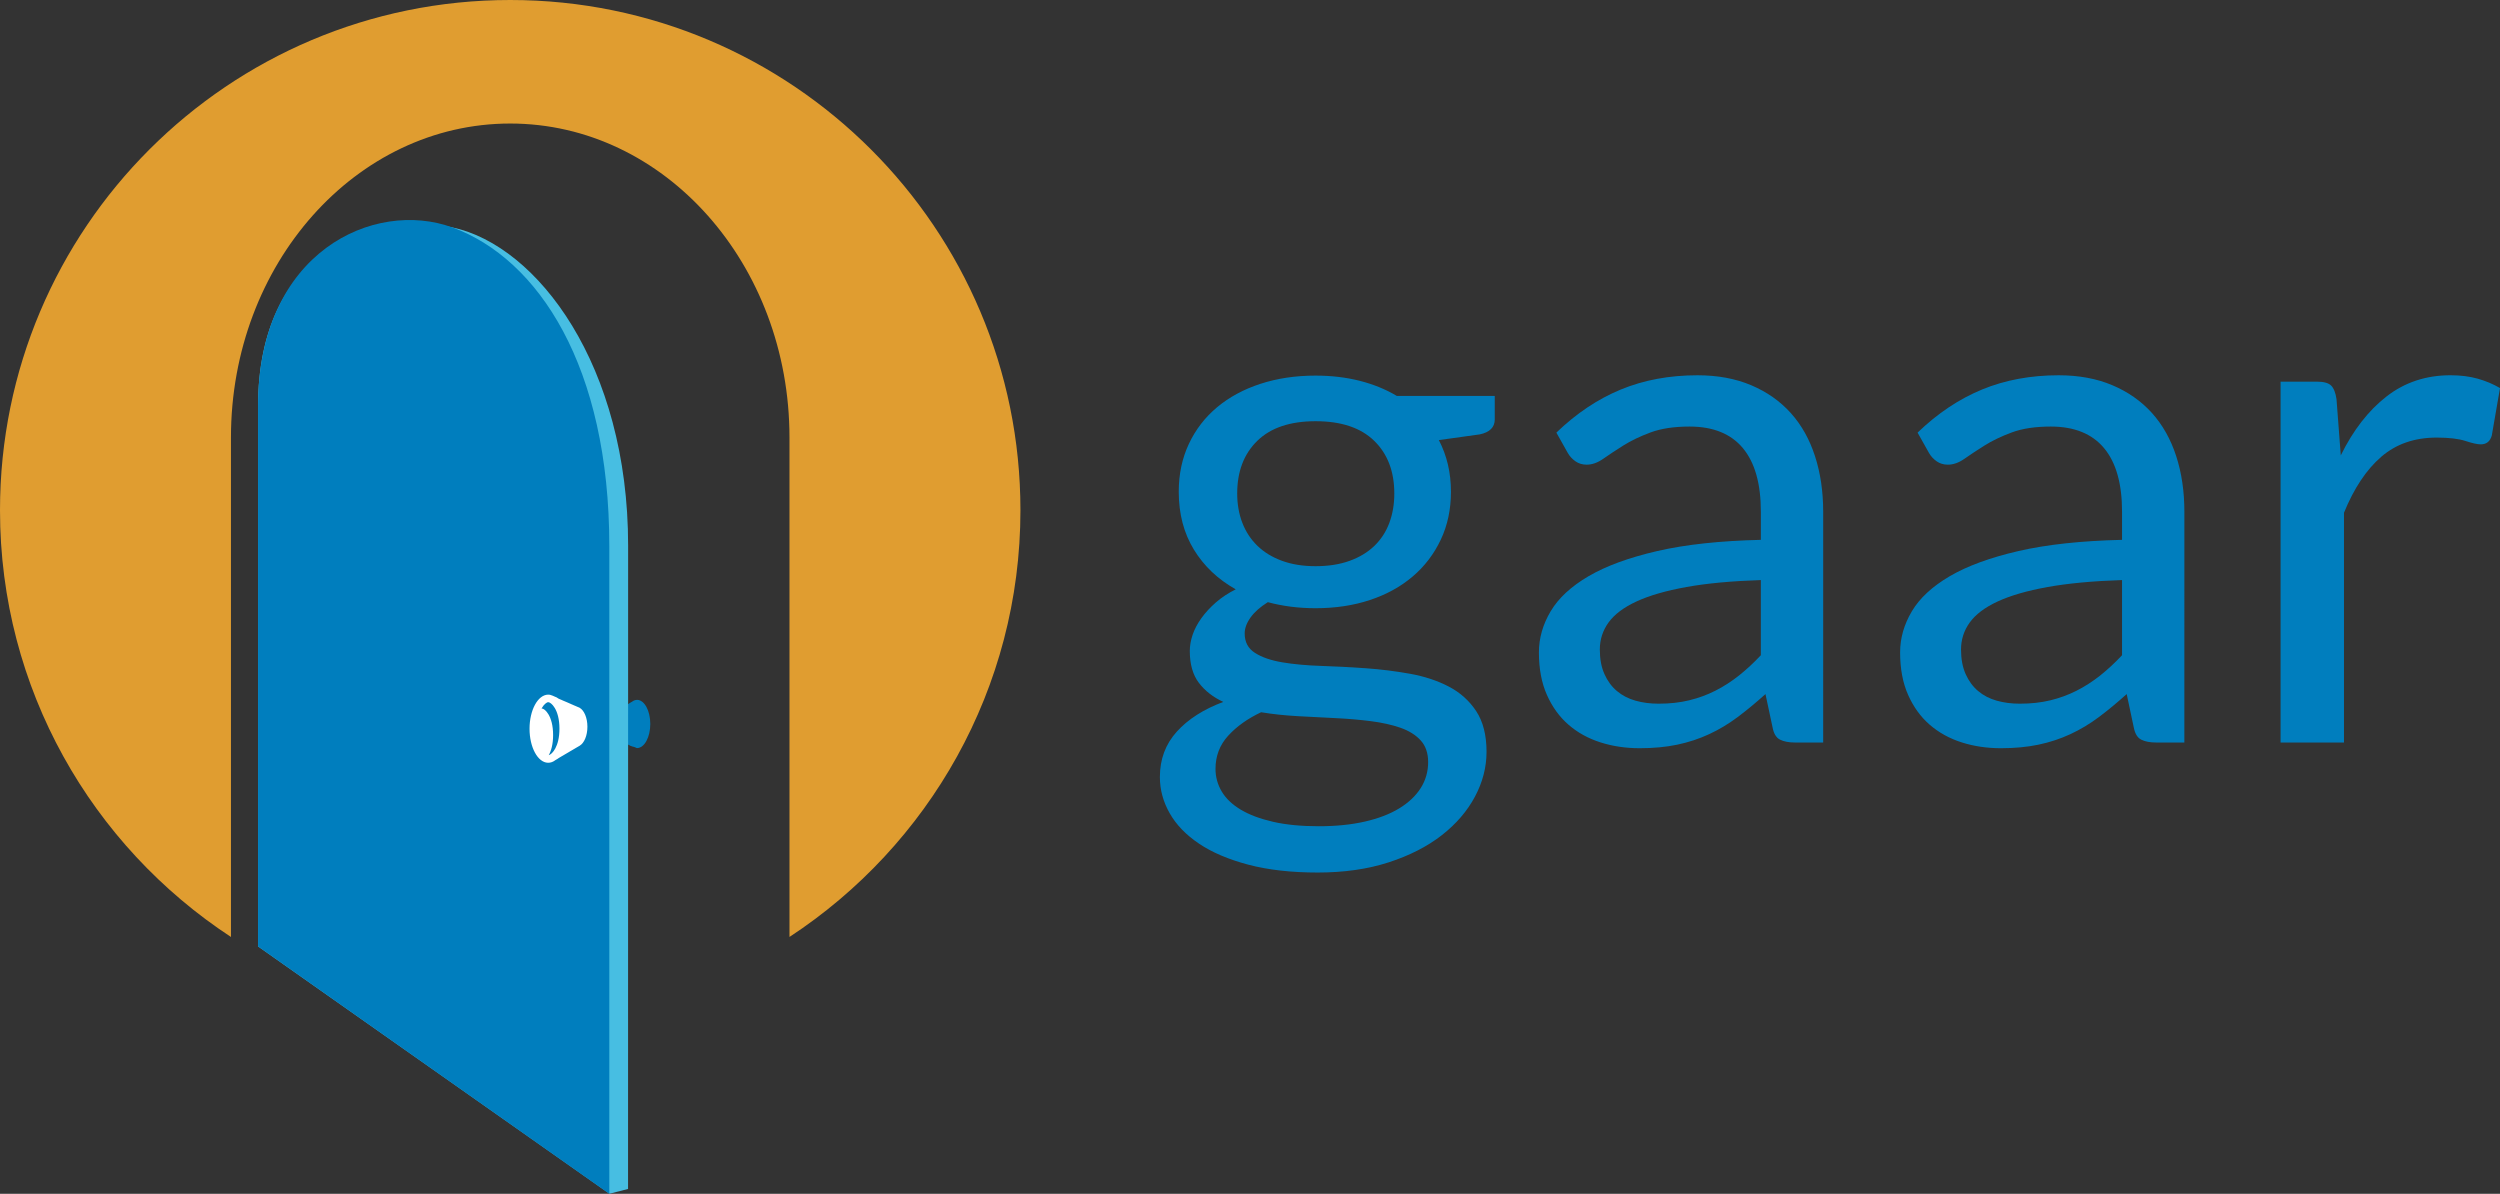 <?xml version="1.0" encoding="utf-8"?>
<!-- Generator: Adobe Illustrator 20.1.0, SVG Export Plug-In . SVG Version: 6.00 Build 0)  -->
<svg version="1.1" id="Layer_1" xmlns="http://www.w3.org/2000/svg" xmlns:xlink="http://www.w3.org/1999/xlink" x="0px" y="0px"
	 viewBox="0 0 240 114.605" style="enable-background:new 0 0 240 114.605;" xml:space="preserve">
<rect x="0" y="0" width="240" height="114.605" fill="#333333" stroke="none"/>
<style type="text/css">
	.st0{fill:#E09D30;}
	.st1{fill-rule:evenodd;clip-rule:evenodd;fill:#007EBE;}
	.st2{fill-rule:evenodd;clip-rule:evenodd;fill:#47BEE2;}
	.st3{fill-rule:evenodd;clip-rule:evenodd;fill:#FFFFFF;}
	.st4{fill:#007EBE;}
</style>
<g>
	<g>
		<path class="st0" d="M48.981,0C21.929,0,0,21.93,0,48.983c0,17.15,8.829,32.215,22.172,40.966V41.997
			c0-16.644,12.002-30.138,26.809-30.138S75.79,25.353,75.79,41.997v47.951c13.343-8.75,22.172-23.816,22.172-40.966
			C97.962,21.93,76.033,0,48.981,0z"/>
		<path class="st1" d="M61.174,67.186c-0.183-0.002-0.358,0.066-0.517,0.191c-0.011,0.007-0.025,0.009-0.037,0.018
			c-0.013,0.007-0.024,0.011-0.036,0.018c-0.013,0.007-0.024,0.016-0.036,0.023c-0.015,0.007-0.028,0.018-0.042,0.027
			c-0.069,0.03-0.133,0.08-0.198,0.132h-0.003c-0.023,0.009-0.048,0.007-0.07,0.018v0.004v0.005v0.004v0.014v0.004v0.023v0.009
			v0.041v0.036v0.014v0.045v0.018v0.05v0.032v0.054v0.1v0.118v0.141v0.177v0.227v0.332v1.113v0.327v0.213v0.168v0.132v0.086v0.023
			v0.064v0.027v0.05v0.023v0.041v0.018v0.032v0.014v0.027v0.027v0.009v0.014v0.004v0.005v0.004c0.022,0.009,0.043,0.007,0.065,0.011
			c0.024,0.011,0.049,0.011,0.073,0.018c0.05,0.034,0.1,0.073,0.153,0.093c0.013,0.007,0.026,0.009,0.039,0.013
			c0.014,0.009,0.03,0.007,0.044,0.014c0.063,0.041,0.134,0.041,0.2,0.059c0.051,0.023,0.101,0.041,0.154,0.05
			c0.071,0.023,0.137,0.079,0.212,0.077c0.697-0.018,1.254-1.058,1.254-2.316C62.428,68.24,61.871,67.204,61.174,67.186z"/>
		<path class="st2" d="M24.772,39.01c0-14.917,10.898-18.832,18.652-17.179C51.606,23.575,60.3,35.095,60.3,52.364l-0.007,61.777
			l-1.783,0.454L24.772,90.855V39.01z"/>
		<path class="st1" d="M24.772,39.01c0-14.917,11.203-19.899,18.652-17.179c8.244,3.01,15.07,13.334,15.07,30.604v62.17
			l-33.722-23.75V39.01z"/>
		<path class="st3" d="M56.391,69.766c0-0.87-0.317-1.572-0.745-1.819c-0.03-0.025-0.066-0.025-0.099-0.045
			c-0.031-0.023-0.066-0.023-0.098-0.041c-0.03-0.023-0.064-0.023-0.095-0.041c-0.03-0.023-0.065-0.023-0.098-0.043
			c-0.03-0.023-0.064-0.02-0.096-0.039c-0.03-0.023-0.063-0.023-0.094-0.041c-0.032-0.025-0.067-0.025-0.1-0.045
			c-0.028-0.02-0.062-0.02-0.093-0.039c-0.032-0.025-0.068-0.027-0.101-0.046c-0.03-0.023-0.064-0.023-0.094-0.041
			c-0.031-0.023-0.065-0.023-0.097-0.043c-0.031-0.023-0.066-0.023-0.098-0.043c-0.03-0.023-0.065-0.02-0.095-0.041
			c-0.031-0.023-0.066-0.023-0.098-0.041c-0.031-0.023-0.066-0.023-0.097-0.041c-0.031-0.023-0.066-0.023-0.097-0.041
			c-0.03-0.023-0.065-0.023-0.095-0.041c-0.031-0.025-0.066-0.025-0.099-0.046c-0.031-0.023-0.065-0.02-0.097-0.041
			c-0.031-0.023-0.066-0.02-0.098-0.041c-0.027-0.02-0.059-0.02-0.087-0.039c-0.116-0.089-0.238-0.154-0.367-0.195
			c-0.035-0.016-0.07-0.036-0.107-0.048c-0.033-0.014-0.066-0.032-0.1-0.043c-0.142-0.061-0.287-0.102-0.439-0.098
			c-0.983,0.027-1.771,1.494-1.771,3.275c0,1.781,0.788,3.243,1.771,3.266c0.257,0.007,0.501-0.088,0.722-0.261
			c0.027-0.018,0.058-0.027,0.084-0.048c0.035-0.02,0.07-0.036,0.103-0.061c0.042-0.027,0.084-0.05,0.125-0.084
			c0.027-0.018,0.056-0.03,0.083-0.052c0.033-0.02,0.067-0.032,0.099-0.057c0.032-0.023,0.065-0.032,0.095-0.057
			c0.032-0.02,0.065-0.03,0.097-0.054c0.033-0.023,0.067-0.034,0.099-0.059c0.032-0.02,0.065-0.032,0.095-0.057
			c0.033-0.02,0.066-0.032,0.097-0.057c0.033-0.02,0.067-0.032,0.098-0.057c0.032-0.02,0.064-0.032,0.094-0.055
			c0.034-0.023,0.067-0.034,0.1-0.059c0.032-0.02,0.064-0.032,0.094-0.057c0.033-0.02,0.067-0.032,0.099-0.059
			c0.032-0.02,0.064-0.03,0.096-0.054c0.032-0.02,0.065-0.032,0.095-0.057c0.033-0.02,0.067-0.032,0.098-0.057
			c0.033-0.02,0.066-0.032,0.098-0.057c0.032-0.02,0.065-0.032,0.097-0.059c0.033-0.02,0.066-0.032,0.098-0.057
			c0.03-0.02,0.061-0.03,0.091-0.052c0.035-0.023,0.069-0.034,0.103-0.061c0.031-0.02,0.063-0.03,0.092-0.054
			C56.081,71.328,56.391,70.627,56.391,69.766z"/>
		<path class="st1" d="M53.707,69.952c0,1.758-0.725,2.466-1.027,2.544c0.227-0.404,0.418-1.031,0.418-1.935
			c0-1.876-0.822-2.548-1.076-2.544l-0.039,0.005c0.234-0.418,0.506-0.609,0.647-0.613C52.883,67.404,53.707,68.076,53.707,69.952z"
			/>
	</g>
	<path class="st4" d="M126.296,36.058c1.505,0,2.912,0.166,4.223,0.496c1.311,0.331,2.502,0.815,3.574,1.453h9.404v2.257
		c0,0.752-0.478,1.231-1.436,1.436l-3.932,0.547c0.774,1.482,1.162,3.134,1.162,4.958c0,1.688-0.324,3.221-0.975,4.6
		c-0.649,1.38-1.55,2.56-2.702,3.54c-1.151,0.98-2.519,1.733-4.104,2.257c-1.585,0.525-3.323,0.786-5.215,0.786
		c-1.619,0-3.146-0.193-4.583-0.581c-0.73,0.457-1.283,0.947-1.659,1.47c-0.376,0.525-0.564,1.038-0.564,1.539
		c0,0.82,0.33,1.442,0.991,1.863c0.661,0.423,1.539,0.724,2.633,0.906c1.095,0.184,2.336,0.297,3.727,0.342
		c1.391,0.046,2.81,0.119,4.258,0.223c1.447,0.102,2.867,0.28,4.257,0.529c1.39,0.251,2.633,0.661,3.727,1.231
		s1.972,1.357,2.633,2.359c0.66,1.004,0.992,2.303,0.992,3.899c0,1.481-0.371,2.918-1.112,4.309
		c-0.741,1.39-1.807,2.628-3.197,3.712c-1.391,1.082-3.09,1.949-5.095,2.598c-2.007,0.65-4.275,0.975-6.805,0.975
		s-4.748-0.251-6.651-0.752c-1.904-0.503-3.483-1.175-4.737-2.018c-1.254-0.843-2.194-1.817-2.821-2.923
		c-0.628-1.106-0.941-2.263-0.941-3.471c0-1.711,0.541-3.163,1.624-4.36c1.083-1.197,2.57-2.149,4.463-2.856
		c-0.981-0.456-1.762-1.065-2.343-1.83c-0.581-0.763-0.872-1.783-0.872-3.06c0-0.501,0.09-1.021,0.273-1.557
		c0.182-0.536,0.462-1.065,0.838-1.59s0.838-1.026,1.385-1.505c0.547-0.479,1.185-0.901,1.915-1.266
		c-1.71-0.957-3.05-2.228-4.018-3.813c-0.97-1.584-1.454-3.437-1.454-5.557c0-1.687,0.325-3.22,0.975-4.599s1.556-2.553,2.719-3.522
		c1.162-0.969,2.548-1.715,4.155-2.24C122.62,36.321,124.38,36.058,126.296,36.058z M137.102,73.162
		c0-0.865-0.239-1.561-0.718-2.086c-0.479-0.523-1.129-0.928-1.949-1.214c-0.821-0.284-1.767-0.495-2.838-0.631
		c-1.072-0.137-2.201-0.234-3.386-0.291c-1.186-0.057-2.394-0.121-3.624-0.188c-1.231-0.069-2.406-0.193-3.522-0.377
		c-1.3,0.616-2.355,1.368-3.163,2.257c-0.81,0.889-1.214,1.949-1.214,3.181c0,0.774,0.199,1.498,0.598,2.172
		c0.399,0.672,1.009,1.253,1.83,1.744c0.821,0.49,1.852,0.878,3.094,1.162c1.242,0.286,2.707,0.427,4.395,0.427
		c1.641,0,3.112-0.148,4.411-0.445c1.299-0.295,2.399-0.718,3.3-1.264c0.9-0.548,1.59-1.197,2.069-1.949
		C136.863,74.907,137.102,74.075,137.102,73.162z M126.296,54.354c1.231,0,2.319-0.171,3.266-0.513
		c0.946-0.342,1.738-0.821,2.377-1.436c0.639-0.616,1.117-1.351,1.436-2.206c0.319-0.854,0.479-1.795,0.479-2.821
		c0-2.12-0.645-3.807-1.932-5.061c-1.289-1.254-3.163-1.881-5.626-1.881c-2.44,0-4.304,0.627-5.592,1.881
		c-1.288,1.253-1.932,2.94-1.932,5.061c0,1.026,0.165,1.967,0.496,2.821c0.33,0.855,0.814,1.59,1.453,2.206
		c0.638,0.616,1.425,1.094,2.36,1.436C124.016,54.183,125.087,54.354,126.296,54.354z"/>
	<path class="st4" d="M175.026,71.282h-2.702c-0.593,0-1.072-0.091-1.436-0.273c-0.365-0.182-0.605-0.57-0.718-1.162l-0.684-3.215
		c-0.913,0.821-1.802,1.557-2.668,2.205c-0.866,0.65-1.778,1.197-2.735,1.641c-0.957,0.445-1.978,0.782-3.061,1.01
		c-1.083,0.228-2.286,0.341-3.608,0.341c-1.345,0-2.605-0.187-3.779-0.564c-1.174-0.375-2.194-0.941-3.061-1.693
		s-1.556-1.703-2.069-2.856c-0.513-1.15-0.77-2.513-0.77-4.085c0-1.368,0.376-2.684,1.129-3.95c0.752-1.265,1.967-2.388,3.642-3.368
		c1.676-0.98,3.87-1.784,6.583-2.411c2.713-0.627,6.03-0.986,9.952-1.077v-2.702c0-2.69-0.576-4.725-1.727-6.105
		c-1.152-1.379-2.856-2.069-5.113-2.069c-1.482,0-2.731,0.188-3.745,0.564c-1.015,0.376-1.893,0.799-2.633,1.265
		c-0.741,0.468-1.38,0.89-1.915,1.266c-0.536,0.376-1.067,0.564-1.59,0.564c-0.411,0-0.77-0.108-1.078-0.325
		c-0.308-0.216-0.553-0.484-0.735-0.803l-1.094-1.949c1.915-1.846,3.978-3.225,6.189-4.138c2.211-0.911,4.662-1.367,7.353-1.367
		c1.938,0,3.659,0.319,5.164,0.957s2.77,1.528,3.796,2.667c1.026,1.14,1.801,2.519,2.325,4.138c0.525,1.619,0.787,3.397,0.787,5.335
		V71.282z M159.227,67.554c1.071,0,2.051-0.108,2.94-0.325c0.89-0.217,1.727-0.525,2.514-0.924c0.786-0.399,1.539-0.883,2.257-1.453
		c0.718-0.57,1.419-1.219,2.103-1.949v-7.216c-2.805,0.091-5.187,0.314-7.148,0.667c-1.961,0.354-3.556,0.815-4.788,1.385
		c-1.231,0.571-2.126,1.243-2.684,2.018c-0.559,0.776-0.838,1.641-0.838,2.6c0,0.911,0.148,1.698,0.445,2.359
		c0.296,0.661,0.695,1.203,1.197,1.624c0.501,0.423,1.094,0.73,1.778,0.924S158.428,67.554,159.227,67.554z"/>
	<path class="st4" d="M209.701,71.282h-2.702c-0.594,0-1.071-0.091-1.436-0.273c-0.364-0.182-0.603-0.57-0.719-1.162l-0.682-3.215
		c-0.914,0.821-1.803,1.557-2.669,2.205c-0.865,0.65-1.778,1.197-2.735,1.641c-0.957,0.445-1.978,0.782-3.061,1.01
		c-1.083,0.228-2.286,0.341-3.608,0.341c-1.345,0-2.605-0.187-3.779-0.564c-1.174-0.375-2.194-0.941-3.061-1.693
		s-1.556-1.703-2.069-2.856c-0.513-1.15-0.77-2.513-0.77-4.085c0-1.368,0.376-2.684,1.129-3.95c0.752-1.265,1.967-2.388,3.642-3.368
		c1.676-0.98,3.87-1.784,6.583-2.411c2.713-0.627,6.03-0.986,9.951-1.077v-2.702c0-2.69-0.575-4.725-1.728-6.105
		c-1.15-1.379-2.854-2.069-5.111-2.069c-1.482,0-2.731,0.188-3.745,0.564c-1.015,0.376-1.893,0.799-2.633,1.265
		c-0.741,0.468-1.38,0.89-1.915,1.266c-0.536,0.376-1.067,0.564-1.59,0.564c-0.411,0-0.77-0.108-1.078-0.325
		c-0.308-0.216-0.553-0.484-0.735-0.803l-1.094-1.949c1.915-1.846,3.978-3.225,6.189-4.138c2.211-0.911,4.662-1.367,7.353-1.367
		c1.937,0,3.658,0.319,5.163,0.957s2.771,1.528,3.798,2.667c1.024,1.14,1.8,2.519,2.325,4.138c0.525,1.619,0.785,3.397,0.785,5.335
		V71.282z M193.902,67.554c1.071,0,2.051-0.108,2.94-0.325c0.89-0.217,1.727-0.525,2.514-0.924c0.786-0.399,1.539-0.883,2.258-1.453
		c0.716-0.57,1.417-1.219,2.102-1.949v-7.216c-2.804,0.091-5.187,0.314-7.147,0.667c-1.961,0.354-3.556,0.815-4.788,1.385
		c-1.231,0.571-2.126,1.243-2.684,2.018c-0.559,0.776-0.838,1.641-0.838,2.6c0,0.911,0.148,1.698,0.445,2.359
		c0.296,0.661,0.695,1.203,1.197,1.624c0.501,0.423,1.094,0.73,1.778,0.924S193.104,67.554,193.902,67.554z"/>
	<path class="st4" d="M218.935,71.282V36.639h3.487c0.661,0,1.117,0.126,1.368,0.376c0.251,0.251,0.423,0.684,0.514,1.3l0.41,5.403
		c1.186-2.417,2.65-4.303,4.395-5.66c1.744-1.356,3.79-2.034,6.138-2.034c0.957,0,1.824,0.108,2.598,0.324
		c0.776,0.217,1.494,0.519,2.155,0.906l-0.787,4.548c-0.159,0.57-0.512,0.855-1.06,0.855c-0.319,0-0.809-0.108-1.47-0.325
		c-0.661-0.216-1.585-0.324-2.769-0.324c-2.12,0-3.894,0.616-5.318,1.846c-1.425,1.231-2.615,3.021-3.573,5.369v22.058H218.935z"/>
</g>
</svg>
